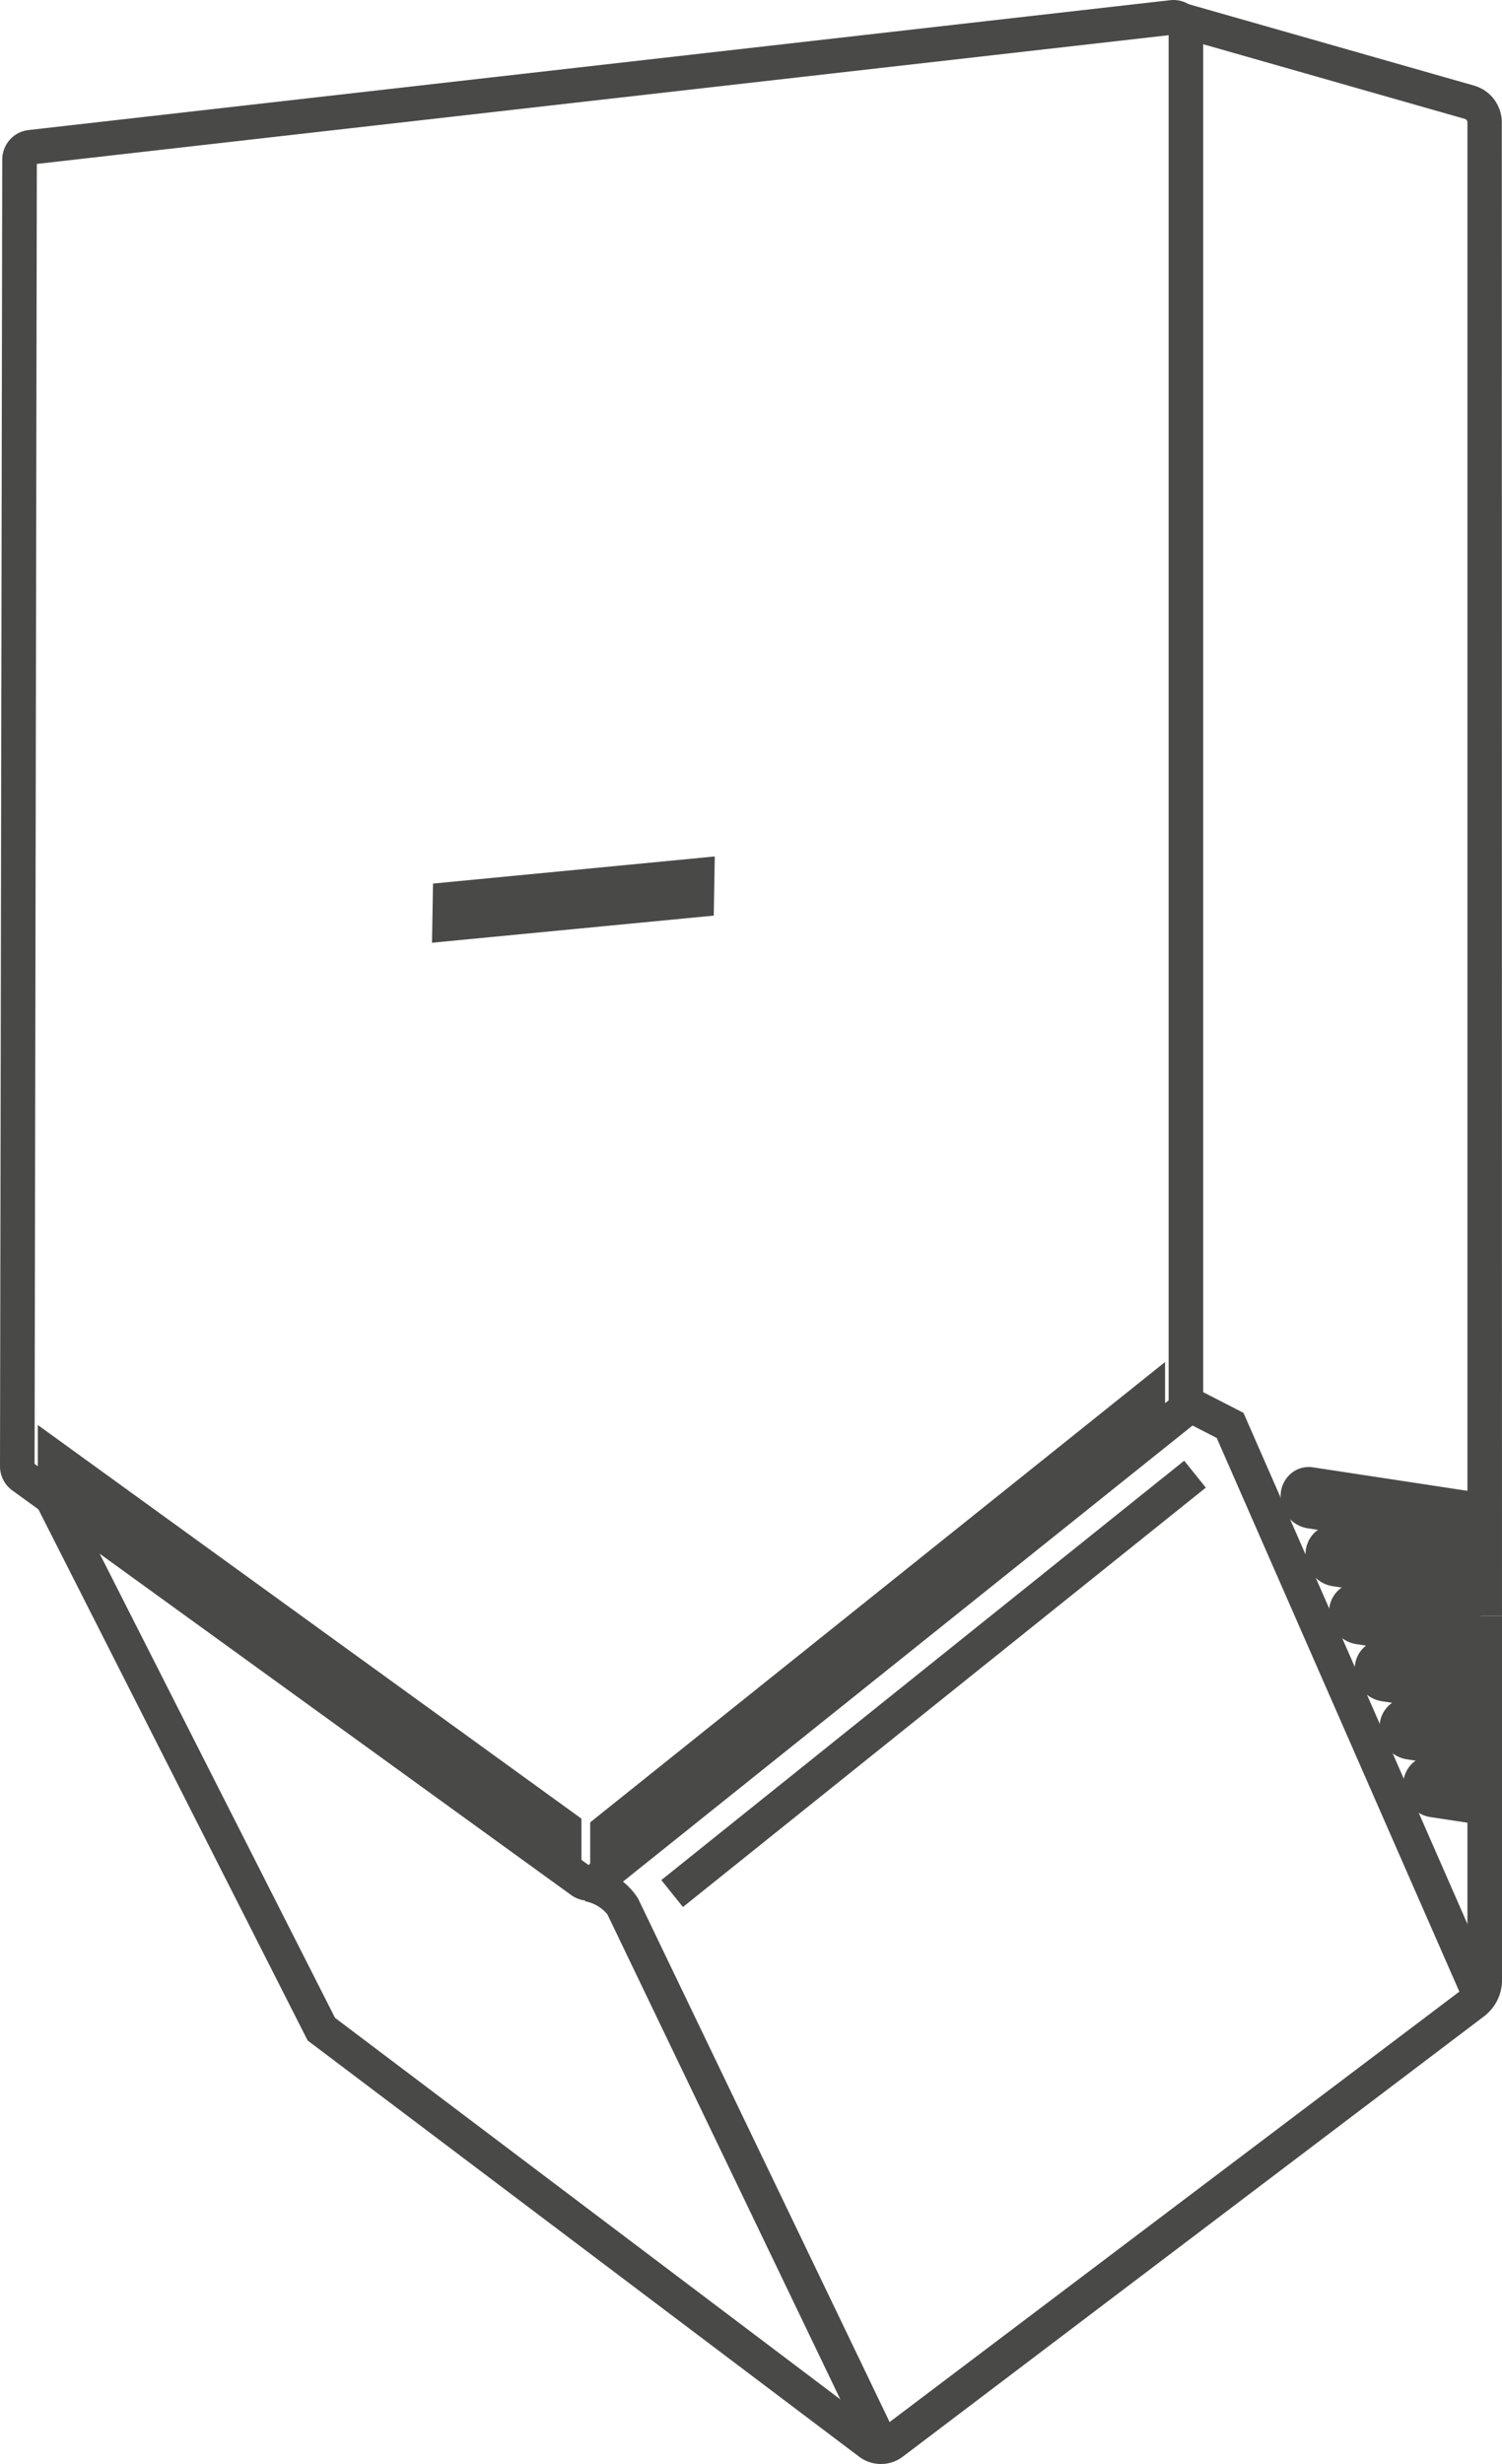 <svg xmlns="http://www.w3.org/2000/svg" viewBox="0 0 43.442 71.262"><defs><style>.cls-1{fill:#494948;}</style></defs><title>V</title><g id="Ebene_2" data-name="Ebene 2"><g id="Ebene_2-2" data-name="Ebene 2"><polygon class="cls-1" points="20.644 26.481 12.495 27.265 12.524 25.554 20.673 24.77 20.644 26.481"></polygon><path class="cls-1" d="M17.023,54.971a.869.869,0,0,1-.5-.161L.355,43.105a.864.864,0,0,1-.355-.7L.065,4.614a.859.859,0,0,1,.762-.853L33.843.006A.86.86,0,0,1,34.8.861V40.567a.857.857,0,0,1-.323.673L17.562,54.784A.868.868,0,0,1,17.023,54.971ZM1,42.337l16.02,11.6L33.8,40.5V1.018L1.065,4.741Z"></path><polygon class="cls-1" points="16.817 53.936 15.817 53.936 15.817 53.108 2.094 43.172 2.094 43.32 1.094 43.32 1.094 41.213 16.817 52.598 16.817 53.936"></polygon><polygon class="cls-1" points="18.07 54.035 17.07 54.035 17.07 52.705 33.697 39.391 33.697 41.567 32.697 41.567 32.697 41.473 18.07 53.185 18.07 54.035"></polygon><path class="cls-1" d="M25.479,71.262a1.04,1.04,0,0,1-.628-.209L8.9,59.016l-.052-.1L1.09,43.612l.892-.453,7.708,15.2,15.762,11.9L42.321,57.516a.306.306,0,0,0,.121-.243V48.325h1v8.948a1.311,1.311,0,0,1-.517,1.04L26.11,71.051A1.04,1.04,0,0,1,25.479,71.262Z"></path><rect class="cls-1" x="42.442" y="46.737" width="1" height="1.588"></rect><path class="cls-1" d="M43.442,46.737h-1V3.538a.106.106,0,0,0-.076-.1L33.763.984l.273-.961,8.6,2.453a1.109,1.109,0,0,1,.8,1.062Z"></path><rect class="cls-1" x="17.308" y="48.2" width="19.386" height="0.999" transform="translate(-24.531 27.602) rotate(-38.73)"></rect><path class="cls-1" d="M25.028,70.9,17.569,55.369h0a1.085,1.085,0,0,0-.648-.381l.185-.983a2.013,2.013,0,0,1,1.347.9l7.478,15.562Z"></path><polygon class="cls-1" points="42.308 57.829 35.191 41.588 34.07 41.011 34.527 40.123 35.965 40.862 43.224 57.428 42.308 57.829"></polygon><path class="cls-1" d="M42.8,44.958l-4.99-.759a.935.935,0,0,1-.771-.949.855.855,0,0,1,.3-.634.791.791,0,0,1,.64-.178l4.91.747-.116.759.175.026ZM37.96,43.21h0Z"></path><path class="cls-1" d="M42.784,46.521l-4.253-.648a.933.933,0,0,1-.77-.948.856.856,0,0,1,.3-.635.81.81,0,0,1,.642-.177l4.206.639-.115.759.14.022ZM38.553,45.1h0Z"></path><path class="cls-1" d="M42.764,48.089l-3.553-.541a.937.937,0,0,1-.771-.948.861.861,0,0,1,.3-.636.8.8,0,0,1,.642-.176l3.506.533-.116.759.14.021Z"></path><path class="cls-1" d="M42.7,49.619,39.951,49.2a.932.932,0,0,1-.769-.951.852.852,0,0,1,.3-.633.8.8,0,0,1,.642-.177l2.746.418-.115.759.091.013ZM40.1,48.212h0Z"></path><path class="cls-1" d="M42.777,51.2l-2.105-.321a.937.937,0,0,1-.771-.948.861.861,0,0,1,.3-.636.807.807,0,0,1,.643-.176l2.035.309-.115.759.162.024Z"></path><path class="cls-1" d="M42.8,52.77l-1.446-.22a.936.936,0,0,1-.771-.948.859.859,0,0,1,.3-.635.8.8,0,0,1,.641-.178l1.338.2-.115.757.2.032Z"></path></g></g></svg>
